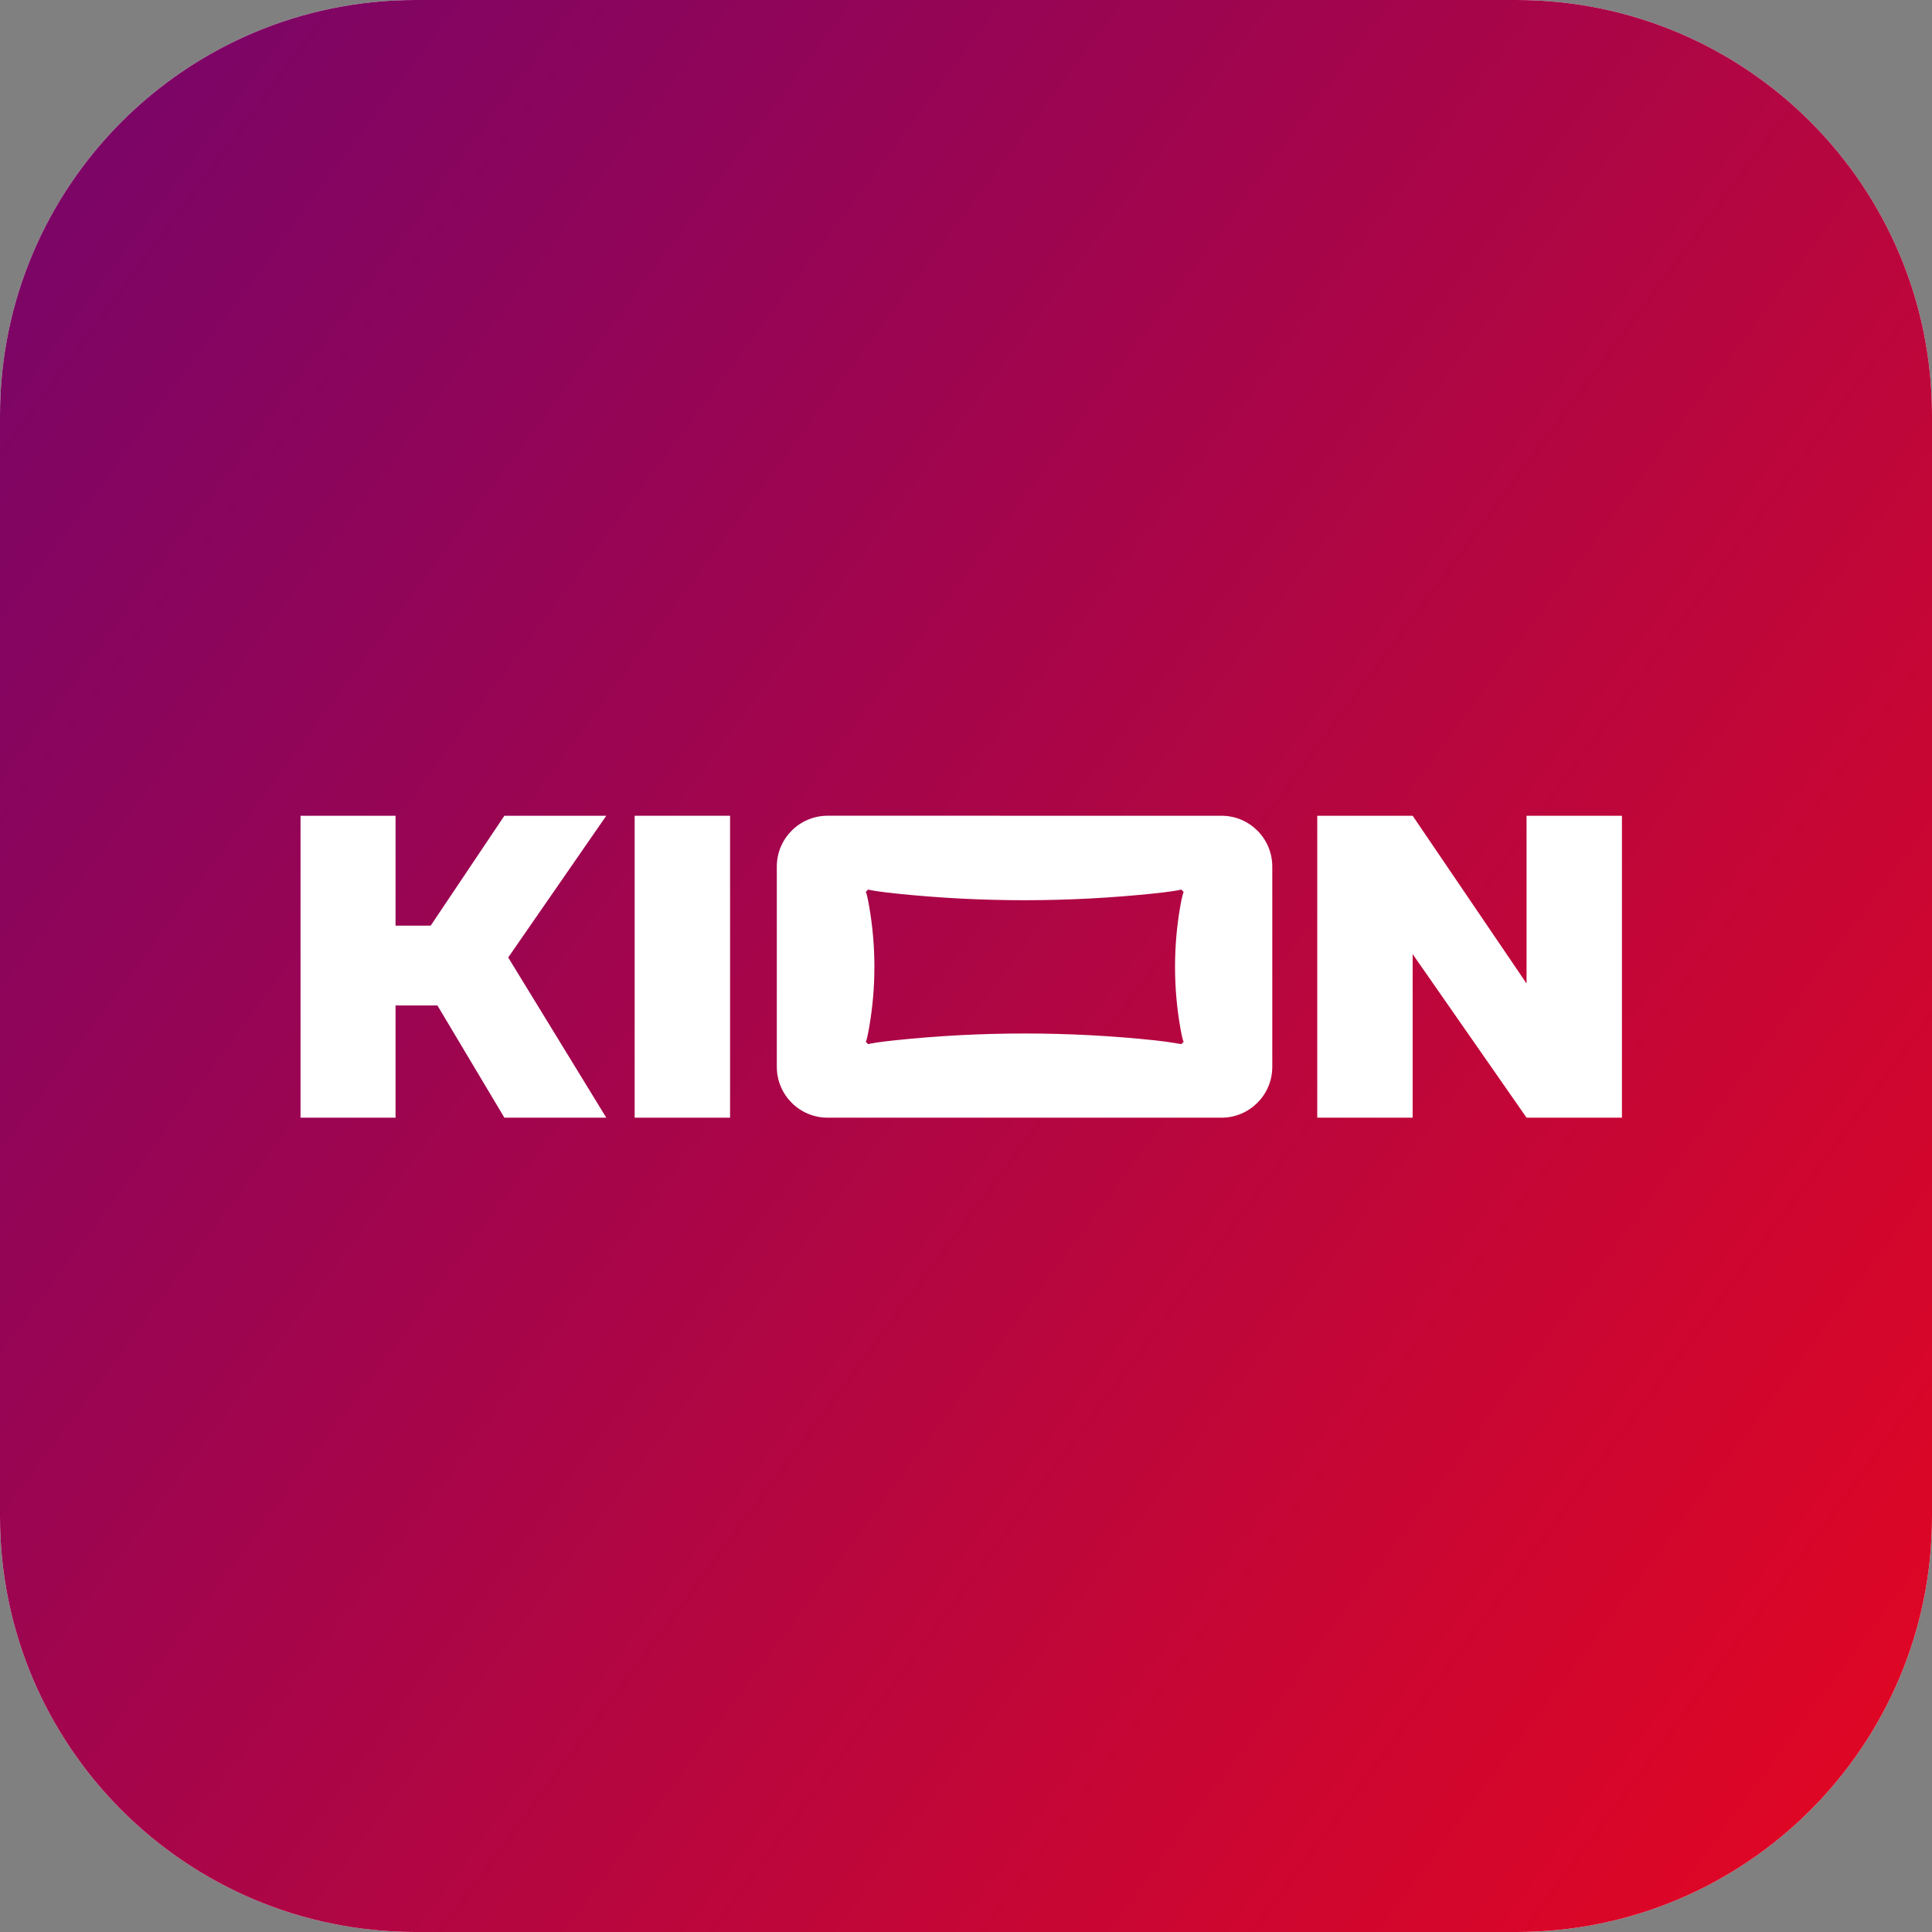 <svg width="180" height="180" viewBox="0 0 180 180" fill="none" xmlns="http://www.w3.org/2000/svg">
<rect x="0" y="0" width="180" height="180" fill="#808080" stroke="none"/>
<path d="M0 38.71V141.29C0 162.669 17.331 180 38.71 180H141.29C162.669 180 180 162.669 180 141.29V38.71C180 17.331 162.669 0 141.29 0H38.71C17.331 0 0 17.331 0 38.71Z" fill="white"/>
<path d="M0 38.71V141.29C0 162.669 17.331 180 38.71 180H141.29C162.669 180 180 162.669 180 141.29V38.71C180 17.331 162.669 0 141.29 0H38.71C17.331 0 0 17.331 0 38.71Z" fill="url(#paint0_linear)"/>
<path d="M118.536 80.737C118.536 78.122 116.416 76.002 113.803 76.002L77.109 76C74.494 76 72.374 78.122 72.374 80.735V99.397C72.374 102.012 74.494 104.132 77.109 104.132H113.801C116.416 104.132 118.536 102.012 118.536 99.397V80.737ZM109.964 95.735C110.084 96.418 110.194 96.922 110.275 97.062L110.059 97.28C110.059 97.28 108.94 97.066 107.547 96.92C99.527 96.078 91.441 96.078 83.422 96.918C82.015 97.064 81.192 97.199 80.881 97.28L80.665 97.066C80.746 96.924 80.856 96.414 80.975 95.731C81.63 91.992 81.63 88.165 80.975 84.423C80.856 83.743 80.746 83.236 80.665 83.096L80.879 82.88C81.097 82.942 81.999 83.092 83.393 83.24C91.411 84.082 99.499 84.08 107.518 83.242C108.925 83.094 109.775 82.956 110.059 82.88L110.275 83.094C110.192 83.324 110.084 83.746 109.964 84.427C109.312 88.167 109.312 91.995 109.964 95.735Z" fill="white"/>
<path d="M142.226 76.002V91.629L131.613 76.002H122.725V104.132H131.613V88.891L142.226 104.132H151.113V76.002H142.226Z" fill="white"/>
<path d="M68.018 76.002H59.13V104.132H68.018V76.002Z" fill="white"/>
<path d="M46.992 76.002L40.125 86.24H36.852V76.002H28V104.13H36.852V93.677H40.755L46.992 104.132H56.486L47.348 89.206L56.486 76.002H46.992Z" fill="white"/>
<defs>
<linearGradient id="paint0_linear" x1="13.594" y1="-92.903" x2="285.73" y2="108.702" gradientUnits="userSpaceOnUse">
<stop offset="0.11" stop-color="#72056D"/>
<stop offset="0.888" stop-color="#E7061F"/>
</linearGradient>
</defs>
</svg>
